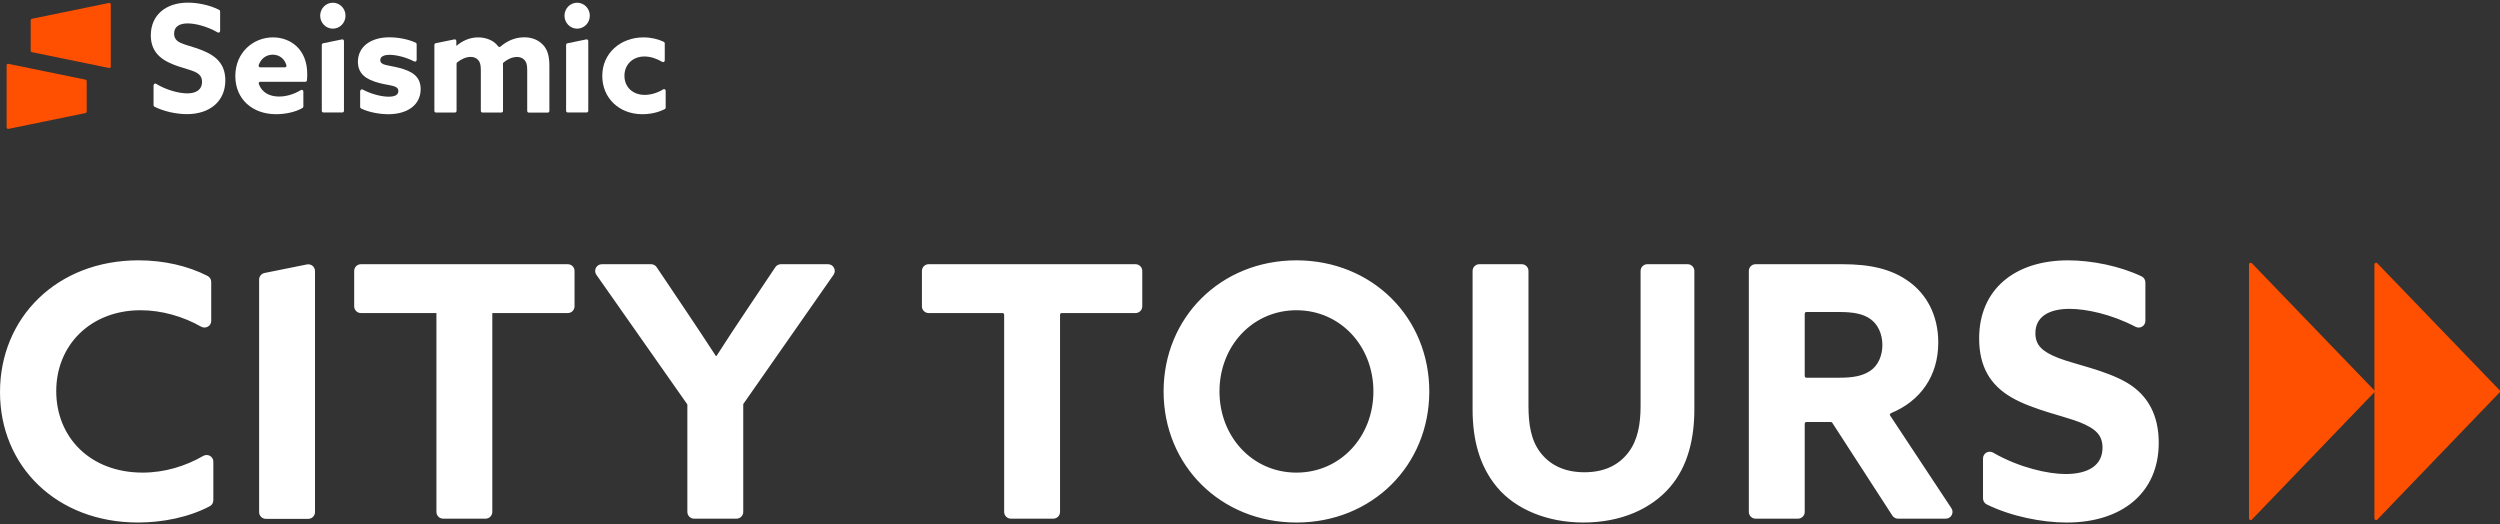 <?xml version="1.0" encoding="UTF-8"?> <svg xmlns="http://www.w3.org/2000/svg" xmlns:xlink="http://www.w3.org/1999/xlink" id="Layer_1" data-name="Layer 1" viewBox="0 0 687 144"><rect x="0" y="0" width="687" height="144" fill="#333333" stroke="none"/><defs><style> .cls-1 { fill: none; } .cls-2 { fill: #fff; } .cls-3 { fill: #fe5000; } .cls-4 { clip-path: url(#clippath); } </style><clipPath id="clippath"><rect class="cls-1" x="1.596" y=".411" width="181.48" height="35.17"></rect></clipPath></defs><g class="cls-4"><g><path class="cls-3" d="M29.975.805L8.743,5.162c-.174.04-.309.198-.309.396v8.377c0,.198.135.356.309.396l21.232,4.357c.232.04.464-.139.464-.396V1.181c0-.238-.232-.436-.464-.376Z"></path><path class="cls-3" d="M2.285,35.421l21.232-4.357c.174-.04.309-.198.309-.396v-8.376c0-.198-.135-.356-.309-.396L2.285,17.539c-.232-.04-.464.139-.464.396v17.07c0,.277.213.456.464.416Z"></path><path class="cls-2" d="M42.215,23.421c0-.356.387-.574.677-.396,2.958,1.822,6.458,2.634,8.585,2.634,2.32,0,4.041-.951,4.041-3.168,0-2.753-2.727-2.99-6.458-4.238-4.003-1.347-7.619-3.366-7.619-8.535,0-5.545,4.099-8.99,10.191-8.99,2.765,0,6.11.693,8.624,2.0.155.079.232.238.232.416v5.367c0,.356-.367.574-.677.396-2.92-1.683-6.149-2.475-8.238-2.475-2.166,0-3.732.812-3.732,2.792,0,2.634,2.688,2.832,6.168,4.02,4.37,1.485,7.909,3.564,7.909,8.832,0,5.782-4.293,9.287-10.538,9.287-2.804,0-6.246-.693-8.934-2.04-.155-.079-.251-.238-.251-.416v-5.485h.019Z"></path><path class="cls-2" d="M71.548,22.45c-.309,0-.522.317-.425.634.851,2.357,2.958,3.446,5.55,3.446,1.972,0,4.099-.614,6.014-1.782.309-.178.677.04.677.396v4.119c0,.158-.077.317-.213.396-1.934,1.148-4.776,1.723-7.29,1.723-6.497,0-11.196-4.139-11.196-10.476,0-6.456,4.892-10.634,10.345-10.634,4.854,0,9.417,3.287,9.417,10.06,0,.535-.019,1.208-.077,1.723-.019.238-.213.416-.445.416h-12.356v-.02ZM78.277,18.51c.309,0,.522-.297.426-.594-.522-1.822-1.972-2.891-3.751-2.891-1.702,0-3.21.97-3.867,2.871-.097.297.116.614.425.614h6.768Z"></path><path class="cls-2" d="M88.429,12.352v18.099c0,.258.193.456.445.456h5.202c.251,0,.445-.198.445-.456V11.283c0-.297-.251-.515-.541-.456l-5.202,1.069c-.193.059-.348.238-.348.456Z"></path><path class="cls-2" d="M99.007,25.006c0-.337.367-.574.657-.396,2.572,1.366,5.395,1.96,7.116,1.96,1.682,0,2.688-.456,2.688-1.564,0-1.564-2.204-1.406-5.182-2.178-3.732-.951-5.936-2.554-5.936-5.881.039-4.277,3.732-6.693,8.624-6.693,2.282,0,5.066.456,7.271,1.485.155.079.251.238.251.416v4.317c0,.337-.348.554-.658.416-2.456-1.267-5.144-1.822-6.768-1.822-1.605,0-2.572.495-2.572,1.446,0,1.485,2.127,1.347,5.047,2.099,3.771.951,6.053,2.416,6.053,5.921-.039,4.436-3.809,6.852-8.856,6.852-2.282,0-5.202-.455-7.522-1.564-.155-.079-.252-.238-.252-.416v-4.396h.039Z"></path><path class="cls-2" d="M149.166,12.274c-1.16-1.228-2.881-2.02-5.086-2.02-2.34,0-4.544.832-6.555,2.554-.193.158-.483.119-.638-.079-1.237-1.723-3.5-2.455-5.472-2.455-2.398,0-4.409.99-5.936,2.297l-.077-.04v-1.248c0-.297-.251-.515-.541-.456l-5.124,1.05c-.213.04-.367.238-.367.455v18.139c0,.257.193.456.445.456h5.202c.252,0,.445-.198.445-.456v-12.971c0-.139.058-.277.174-.356.986-.812,2.359-1.505,3.693-1.505.793,0,1.528.238,2.088.871.522.574.716,1.406.716,2.752v11.208c0,.257.193.456.445.456h5.202c.251,0,.445-.198.445-.456v-12.238c0-.218,0-.456-.019-.673-.019-.139.039-.297.155-.376,1.025-.871,2.378-1.525,3.713-1.525.793,0,1.528.238,2.088.871.483.535.716,1.228.716,2.752v11.208c0,.258.193.456.445.456h5.202c.252,0,.445-.198.445-.456v-12.238c.019-2.891-.541-4.673-1.798-5.98Z"></path><path class="cls-2" d="M182.947,29.54c0,.178-.097.337-.232.416-1.837.97-4.061,1.426-6.226,1.426-6.343,0-10.983-4.436-10.983-10.515,0-6.357,5.124-10.594,11.312-10.594,2.088,0,4.041.475,5.608,1.228.155.079.251.238.251.416v4.693c0,.356-.367.574-.677.396-1.566-.911-3.249-1.485-4.912-1.485-3.248,0-5.492,2.257-5.492,5.307,0,3.089,2.282,5.248,5.569,5.248,1.663,0,3.558-.554,5.086-1.525.29-.198.677.04.677.396v4.594h.019Z"></path><path class="cls-2" d="M155.567,12.352v18.099c0,.258.193.456.445.456h5.202c.251,0,.445-.198.445-.456V11.283c0-.297-.251-.515-.541-.456l-5.202,1.069c-.193.059-.348.238-.348.456Z"></path><path class="cls-2" d="M91.465,7.875c1.922,0,3.481-1.596,3.481-3.564s-1.558-3.564-3.481-3.564-3.481,1.596-3.481,3.564,1.558,3.564,3.481,3.564Z"></path><path class="cls-2" d="M158.603,7.875c1.922,0,3.481-1.596,3.481-3.564s-1.558-3.564-3.481-3.564-3.481,1.596-3.481,3.564,1.558,3.564,3.481,3.564Z"></path></g></g><path class="cls-2" d="M58.623,137.466c0,.678-.359,1.315-.958,1.634-5.672,3.019-12.95,4.488-19.71,4.488-22.406,0-37.955-15.453-37.955-35.831,0-20.474,15.646-36.217,38.052-36.217,7.001,0,13.66,1.541,19.009,4.3.612.316.983.961.983,1.65v10.688c0,1.433-1.546,2.288-2.793,1.581-4.869-2.761-10.744-4.505-16.619-4.505-13.714,0-23.179,9.561-23.179,22.213s9.271,22.406,23.758,22.406c5.971,0,11.74-1.753,16.631-4.583,1.24-.717,2.782.151,2.782,1.583v10.591ZM119.93,140.676v-54.648h-20.749c-1.022,0-1.85-.828-1.85-1.85v-9.724c0-1.022.828-1.85,1.85-1.85h56.854c1.022,0,1.85.828,1.85,1.85v9.724c0,1.022-.828,1.85-1.85,1.85h-20.749v54.648c0,1.022-.828,1.85-1.85,1.85h-11.655c-1.022,0-1.85-.828-1.85-1.85ZM188.886,140.676v-29.392c0-.095-.029-.188-.084-.266l-24.914-35.502c-.86-1.226.017-2.913,1.514-2.913h13.515c.616,0,1.192.307,1.536.819l7.949,11.833c2.801,4.153,5.795,8.692,8.306,12.555h.193c2.512-3.96,5.408-8.306,8.306-12.652l7.853-11.734c.343-.513.92-.821,1.538-.821h12.944c1.496,0,2.373,1.683,1.517,2.91l-24.733,35.409c-.054.078-.083.17-.083.265v29.489c0,1.022-.828,1.85-1.85,1.85h-11.655c-1.022,0-1.85-.828-1.85-1.85ZM275.942,140.676v-54.185c0-.256-.207-.463-.463-.463h-20.287c-1.022,0-1.85-.828-1.85-1.85v-9.724c0-1.022.828-1.85,1.85-1.85h56.854c1.022,0,1.85.828,1.85,1.85v9.724c0,1.022-.828,1.85-1.85,1.85h-20.285c-.256,0-.463.207-.463.463v54.185c0,1.022-.828,1.85-1.85,1.85h-11.655c-1.022,0-1.85-.828-1.85-1.85ZM356.262,143.589c-20.764,0-36.507-15.646-36.507-36.024s15.743-36.024,36.507-36.024,36.507,15.646,36.507,36.024-15.743,36.024-36.507,36.024ZM356.262,129.874c12.073,0,21.151-9.851,21.151-22.31s-9.079-22.309-21.151-22.309-21.151,9.851-21.151,22.309,9.079,22.31,21.151,22.31ZM406.519,72.603h11.655c1.022,0,1.85.828,1.85,1.85v37.071c0,5.022.676,9.465,3.285,12.845,2.607,3.38,6.566,5.408,12.071,5.408,5.603,0,9.466-2.028,12.073-5.408,2.607-3.38,3.38-7.823,3.38-12.845v-37.071c0-1.022.828-1.85,1.85-1.85h11.077c1.022,0,1.85.828,1.85,1.85v38.036c0,7.726-1.641,15.549-6.761,21.44-5.119,5.891-13.327,9.658-23.758,9.658-9.948,0-18.639-3.67-23.662-9.658-5.021-5.988-6.761-13.424-6.761-21.44v-38.036c0-1.022.828-1.85,1.85-1.85ZM480.581,140.676v-66.222c0-1.022.828-1.85,1.85-1.85h23.84c7.533,0,13.425,1.256,18.254,4.732,4.828,3.477,8.111,9.175,8.111,16.805,0,9.081-4.816,16.03-12.999,19.398-.267.11-.373.43-.214.671l16.822,25.446c.813,1.23-.069,2.871-1.544,2.871h-13.13c-.627,0-1.212-.318-1.553-.845l-16.508-25.503c-.085-.132-.231-.211-.388-.211h-6.721c-.256,0-.463.207-.463.463v24.246c0,1.022-.828,1.85-1.85,1.85h-11.657c-1.022,0-1.85-.828-1.85-1.85ZM495.938,103.336c0,.256.207.463.463.463h9.001c3.863,0,6.47-.483,8.595-1.931s3.283-4.153,3.283-7.05c0-3.09-1.254-5.698-3.283-7.147-2.029-1.449-4.732-1.931-8.595-1.931h-9.001c-.256,0-.463.207-.463.463v17.135ZM544.934,125.973c0-1.429,1.542-2.3,2.78-1.586,7.184,4.139,15.134,5.874,19.915,5.874,6.279,0,10.142-2.414,10.142-7.243,0-3.38-1.836-5.215-6.181-6.954-4.347-1.738-13.038-3.477-18.834-6.857-5.795-3.38-8.886-8.402-8.886-16.225,0-13.424,9.755-21.44,24.434-21.44,6.479,0,14.251,1.552,20.221,4.411.637.305,1.027.962,1.027,1.669v10.553c0,1.388-1.471,2.272-2.702,1.629-6.587-3.442-13.491-4.934-18.159-4.934-5.699,0-9.368,2.221-9.368,6.664,0,3.38,1.931,5.119,6.373,6.857,4.443,1.738,13.134,3.38,18.93,6.857,5.794,3.477,8.595,9.078,8.595,16.418,0,13.811-10.14,21.923-25.303,21.923-6.885,0-15.426-1.745-21.976-4.985-.627-.31-1.01-.962-1.01-1.662v-10.969ZM71.207,140.727v-63.894c0-.881.621-1.639,1.484-1.814l11.655-2.351c1.146-.231,2.216.645,2.216,1.814v66.246c0,1.022-.828,1.85-1.85,1.85h-11.655c-1.022,0-1.85-.828-1.85-1.85Z"></path><g><path class="cls-3" d="M686.871,107.213l-33.585-34.86c-.289-.3-.796-.095-.796.321v69.782c0,.416.507.621.796.321l33.585-34.922c.172-.179.172-.463-0-.642Z"></path><path class="cls-3" d="M652.716,107.534l-33.894-35.181c-.289-.3-.796-.095-.796.321v69.782c0,.416.507.621.796.321l33.894-35.243Z"></path></g></svg> 